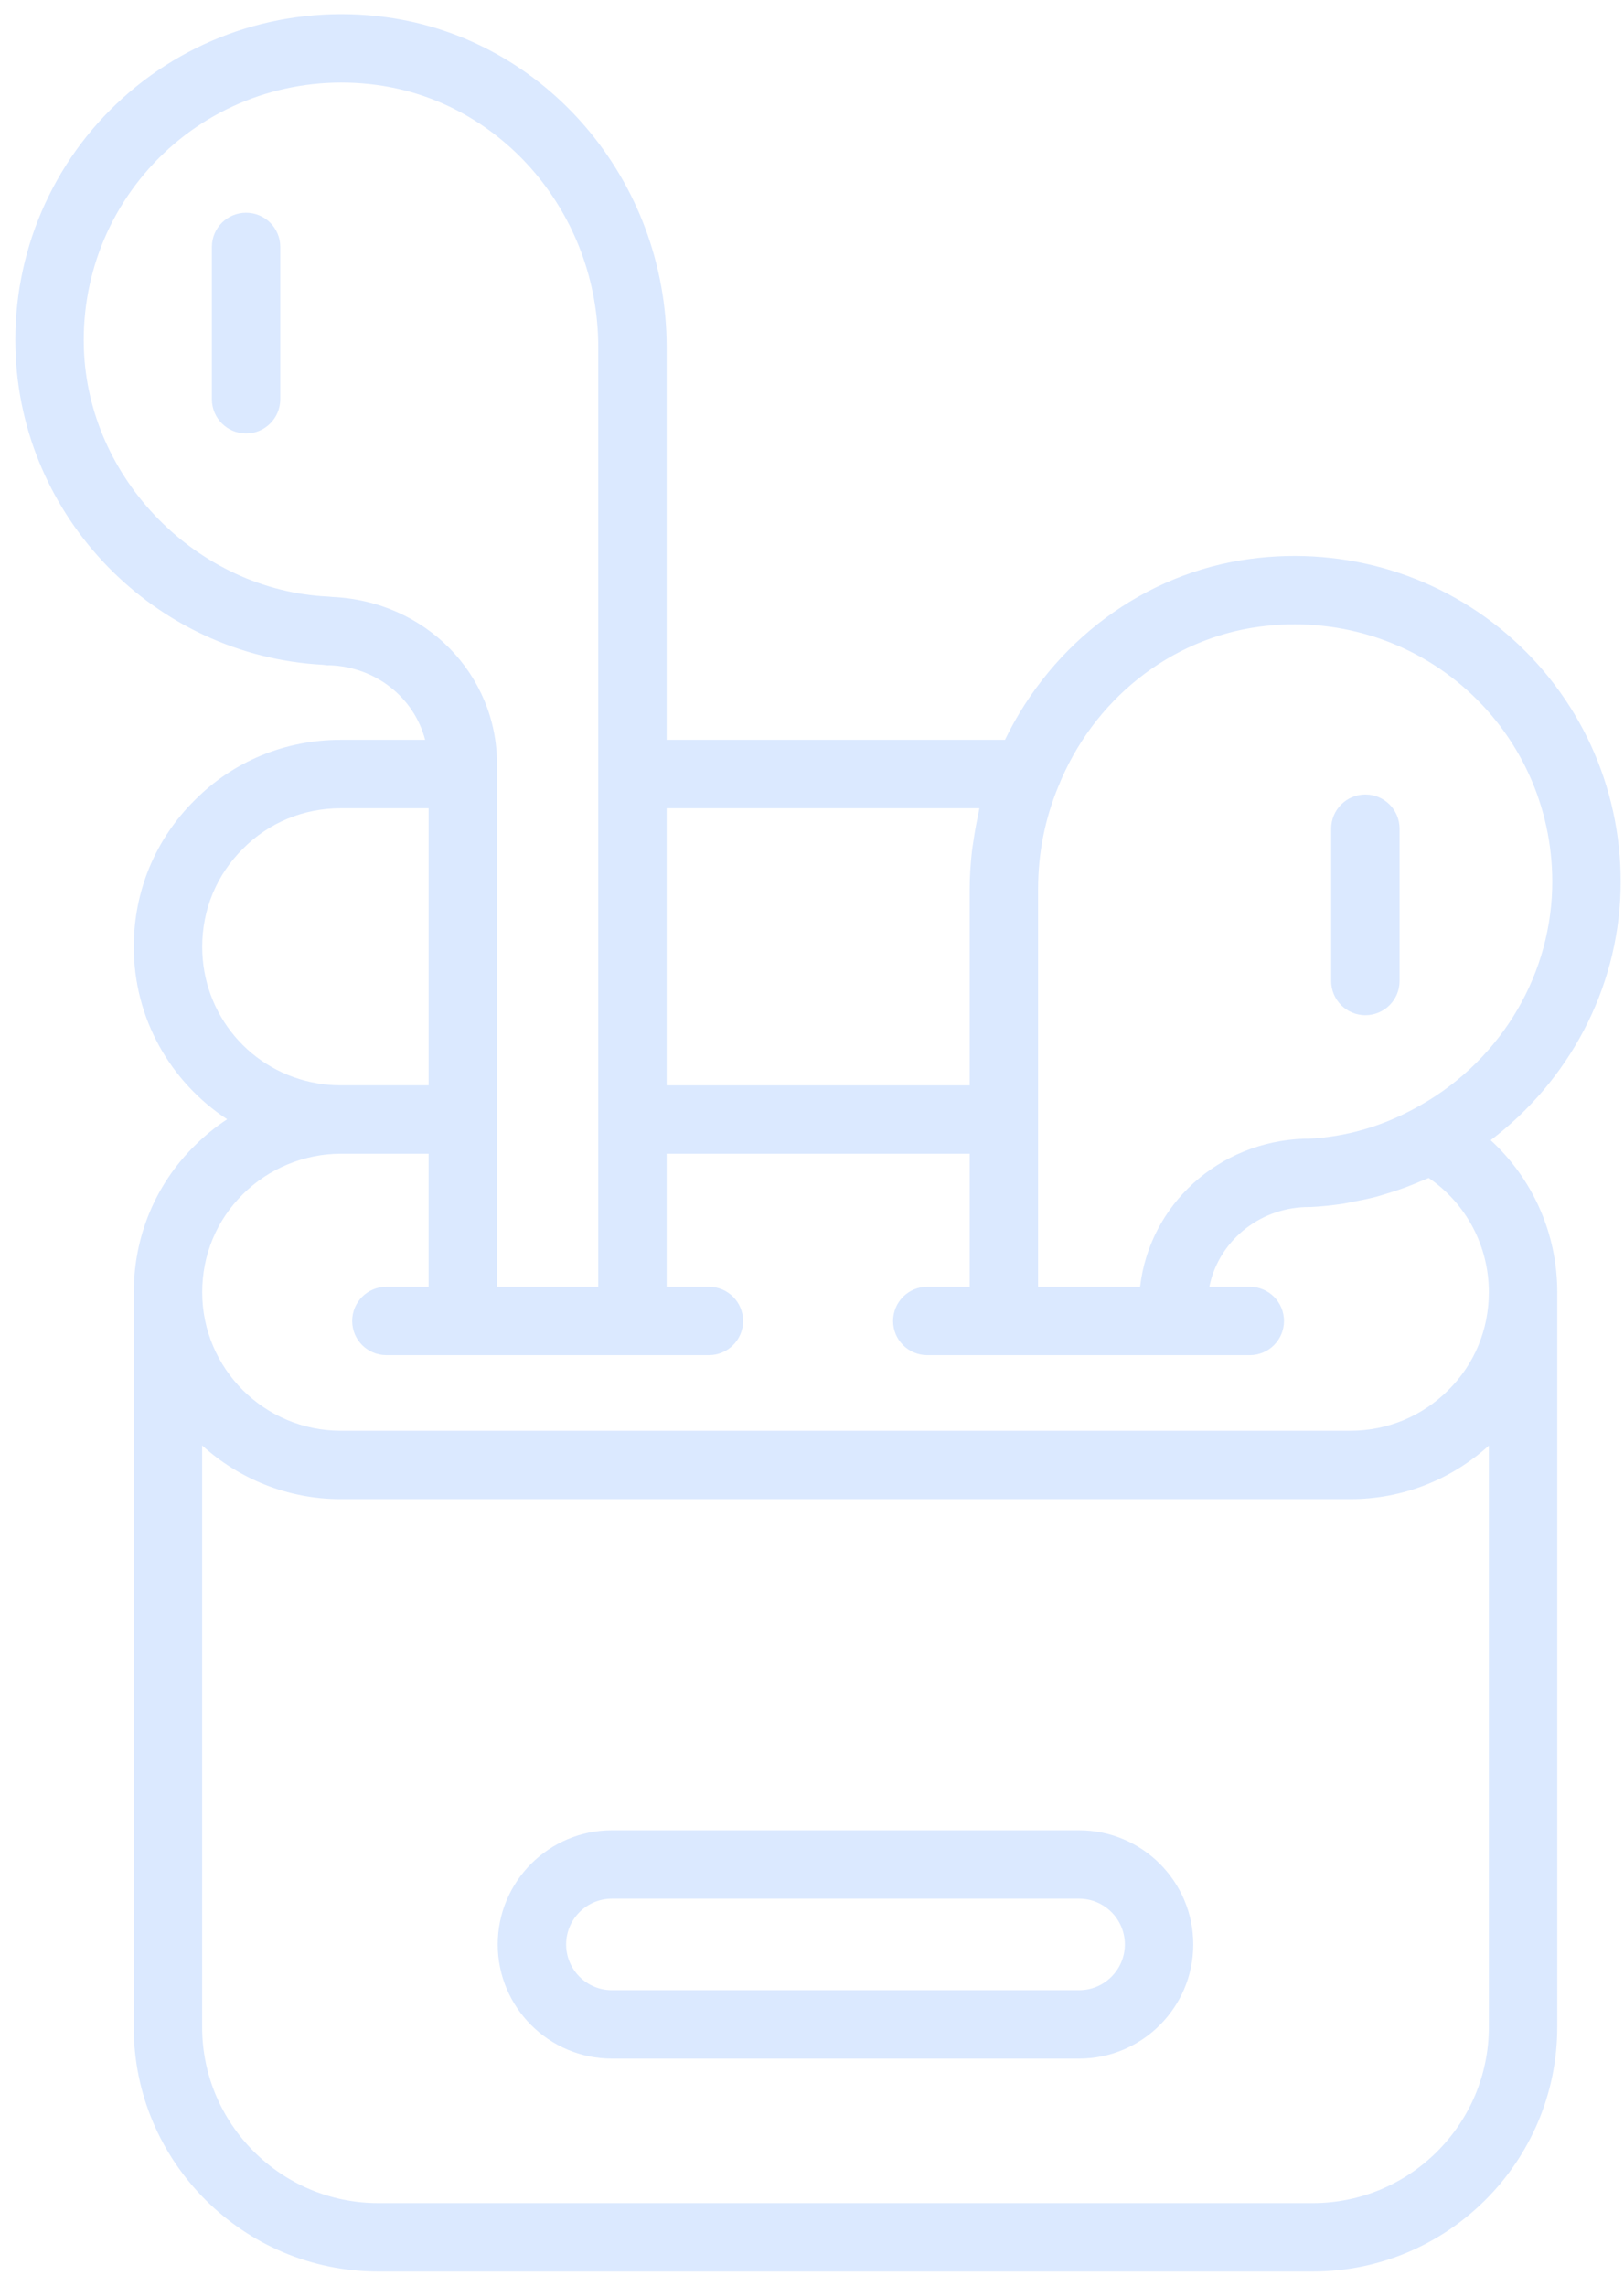<svg width="135" height="190" xmlns="http://www.w3.org/2000/svg">

 <g>
  <title>background</title>
  <rect fill="none" id="canvas_background" height="192" width="137" y="-1" x="-1"/>
 </g>
 <g>
  <title>Layer 1</title>
  <path id="svg_1" fill="#DBE9FF" d="m20.456,17.684c-1.57,0 -2.843,1.272 -2.843,2.843l0,12.661c0,1.571 1.273,2.843 2.843,2.843c1.57,0 2.843,-1.272 2.843,-2.843l0,-12.661c0,-1.571 -1.273,-2.843 -2.843,-2.843z"/>
  <path id="svg_2" fill="#DBE9FF" d="m113.501,84.39c1.57,0 2.843,-1.272 2.843,-2.843l0,-12.661c0,-1.571 -1.273,-2.843 -2.843,-2.843c-1.57,0 -2.843,1.272 -2.843,2.843l0,12.661c0,1.571 1.273,2.843 2.843,2.843z"/>
  <path id="svg_3" fill="#DBE9FF" d="m134.712,74.067c0.229,-7.963 -3.028,-15.584 -8.935,-20.91c-5.905,-5.32 -13.863,-7.763 -21.831,-6.7c-8.823,1.171 -16.454,6.895 -20.405,15.043l-28.123,0l0,-32.638c0,-13.86 -10.044,-25.657 -23.364,-27.44c-7.971,-1.069 -15.916,1.38 -21.826,6.705c-5.911,5.325 -9.171,12.944 -8.942,20.899c0.383,14.002 11.589,25.485 25.555,26.235c0.269,0.042 0.473,0.058 0.536,0.039c3.899,0.129 7.057,2.724 7.965,6.2l-7.018,0c-4.626,0 -8.949,1.794 -12.15,5.031c-3.258,3.224 -5.052,7.546 -5.052,12.172c0,5.974 3.058,11.248 7.761,14.336c-0.965,0.636 -1.874,1.371 -2.709,2.205c-3.249,3.215 -5.04,7.522 -5.05,12.133c-0,0.013 -0.007,0.024 -0.007,0.037l0,61.079c0,11.209 9.118,20.327 20.325,20.327l77.685,0c11.207,0 20.325,-9.118 20.325,-20.327l0,-61.048c0,-0.009 0.001,-0.019 0.001,-0.028c0,-4.895 -2.052,-9.435 -5.537,-12.638c6.501,-4.931 10.558,-12.518 10.796,-20.713zm-30.017,-21.973c6.307,-0.847 12.611,1.083 17.276,5.289c4.665,4.203 7.237,10.224 7.057,16.518c-0.221,7.63 -4.621,14.629 -11.505,18.28c-2.763,1.496 -5.738,2.329 -8.712,2.471c-0.03,0 -0.345,0 -0.376,0.003c-7.16,0.233 -12.881,5.517 -13.661,12.308l-8.48,0l0,-13.902l0,-19.163c0,-2.954 0.56,-5.803 1.673,-8.496c2.894,-7.224 9.304,-12.322 16.728,-13.308zm-23.282,15.093c-0.041,0.167 -0.054,0.34 -0.092,0.507c-0.159,0.703 -0.285,1.414 -0.389,2.131c-0.046,0.319 -0.104,0.634 -0.139,0.955c-0.113,1.029 -0.185,2.066 -0.185,3.118l0,16.32l-25.19,0l0,-23.031l25.995,0zm-53.786,-17.564c-0.103,-0.014 -0.207,-0.025 -0.311,-0.03c-10.92,-0.5 -20.046,-9.795 -20.346,-20.724c-0.18,-6.289 2.393,-12.311 7.063,-16.517c4.669,-4.206 10.957,-6.144 17.267,-5.292c10.508,1.408 18.432,10.781 18.432,21.804l0,35.481l0,28.717l0,4.037l0,9.865l-8.415,0l0,-9.865l0,-4.037l0,-28.717l0,-0.822c0,-7.485 -5.95,-13.558 -13.689,-13.899zm-1.223,40.434c-5.56,-0.93 -9.595,-5.703 -9.595,-11.353c0,-3.096 1.195,-5.983 3.386,-8.152c2.148,-2.168 5.034,-3.365 8.13,-3.365l7.306,0l0,23.031l-7.306,0c-0.683,0 -1.302,-0.05 -1.92,-0.161zm-6.222,9.221c2.148,-2.144 5.116,-3.374 8.142,-3.374l7.306,0l0,1.194l0,9.865l-3.511,0c-1.57,0 -2.843,1.272 -2.843,2.843c0,1.572 1.273,2.843 2.843,2.843l6.354,0l14.102,0l6.354,0c1.57,0 2.843,-1.271 2.843,-2.843c0,-1.571 -1.273,-2.843 -2.843,-2.843l-3.511,0l0,-9.865l0,-1.194l25.19,0l0,11.059l-3.525,0c-1.57,0 -2.843,1.272 -2.843,2.843c0,1.572 1.273,2.843 2.843,2.843l6.368,0l14.074,0l6.368,0c1.57,0 2.843,-1.271 2.843,-2.843c0,-1.571 -1.273,-2.843 -2.843,-2.843l-3.363,0c0.743,-3.694 4.018,-6.493 7.998,-6.625c0.045,0 0.372,0 0.417,-0.002c0.927,-0.044 1.843,-0.145 2.751,-0.283c0.308,-0.048 0.609,-0.121 0.915,-0.179c0.596,-0.113 1.19,-0.234 1.775,-0.388c0.356,-0.094 0.705,-0.207 1.057,-0.316c0.525,-0.162 1.047,-0.336 1.563,-0.533c0.363,-0.138 0.722,-0.285 1.079,-0.44c0.225,-0.097 0.456,-0.173 0.679,-0.277c3.114,2.123 5,5.648 5.002,9.491c0,0.002 0,0.003 0,0.005l0,0.017c-0.004,3.09 -1.198,5.972 -3.374,8.126c-2.175,2.174 -5.067,3.374 -8.141,3.374l-14.726,0l-14.074,0l-55.127,0c-6.35,0 -11.515,-5.165 -11.515,-11.514c0,-3.096 1.195,-5.984 3.373,-8.141zm88.945,83.858l-77.685,0c-8.073,0 -14.639,-6.566 -14.639,-14.641l0,-48.341c3.053,2.764 7.087,4.465 11.521,4.465l55.127,0l14.074,0l14.726,0c4.304,0 8.355,-1.59 11.515,-4.452l0,48.328c0,8.075 -6.567,14.641 -14.639,14.641z"/>
  <path id="svg_4" fill="#DBE9FF" d="m89.705,152.143l-38.841,0c-5.232,0 -9.489,4.256 -9.489,9.49c0,5.233 4.256,9.49 9.489,9.49l38.841,0c5.232,0 9.489,-4.257 9.489,-9.49c0,-5.234 -4.257,-9.49 -9.489,-9.49zm0,13.293l-38.841,0c-2.096,0 -3.802,-1.707 -3.802,-3.803c0,-2.097 1.706,-3.804 3.802,-3.804l38.841,0c2.096,0 3.803,1.707 3.803,3.804c0,2.096 -1.707,3.803 -3.803,3.803z"/>
 </g>
</svg>